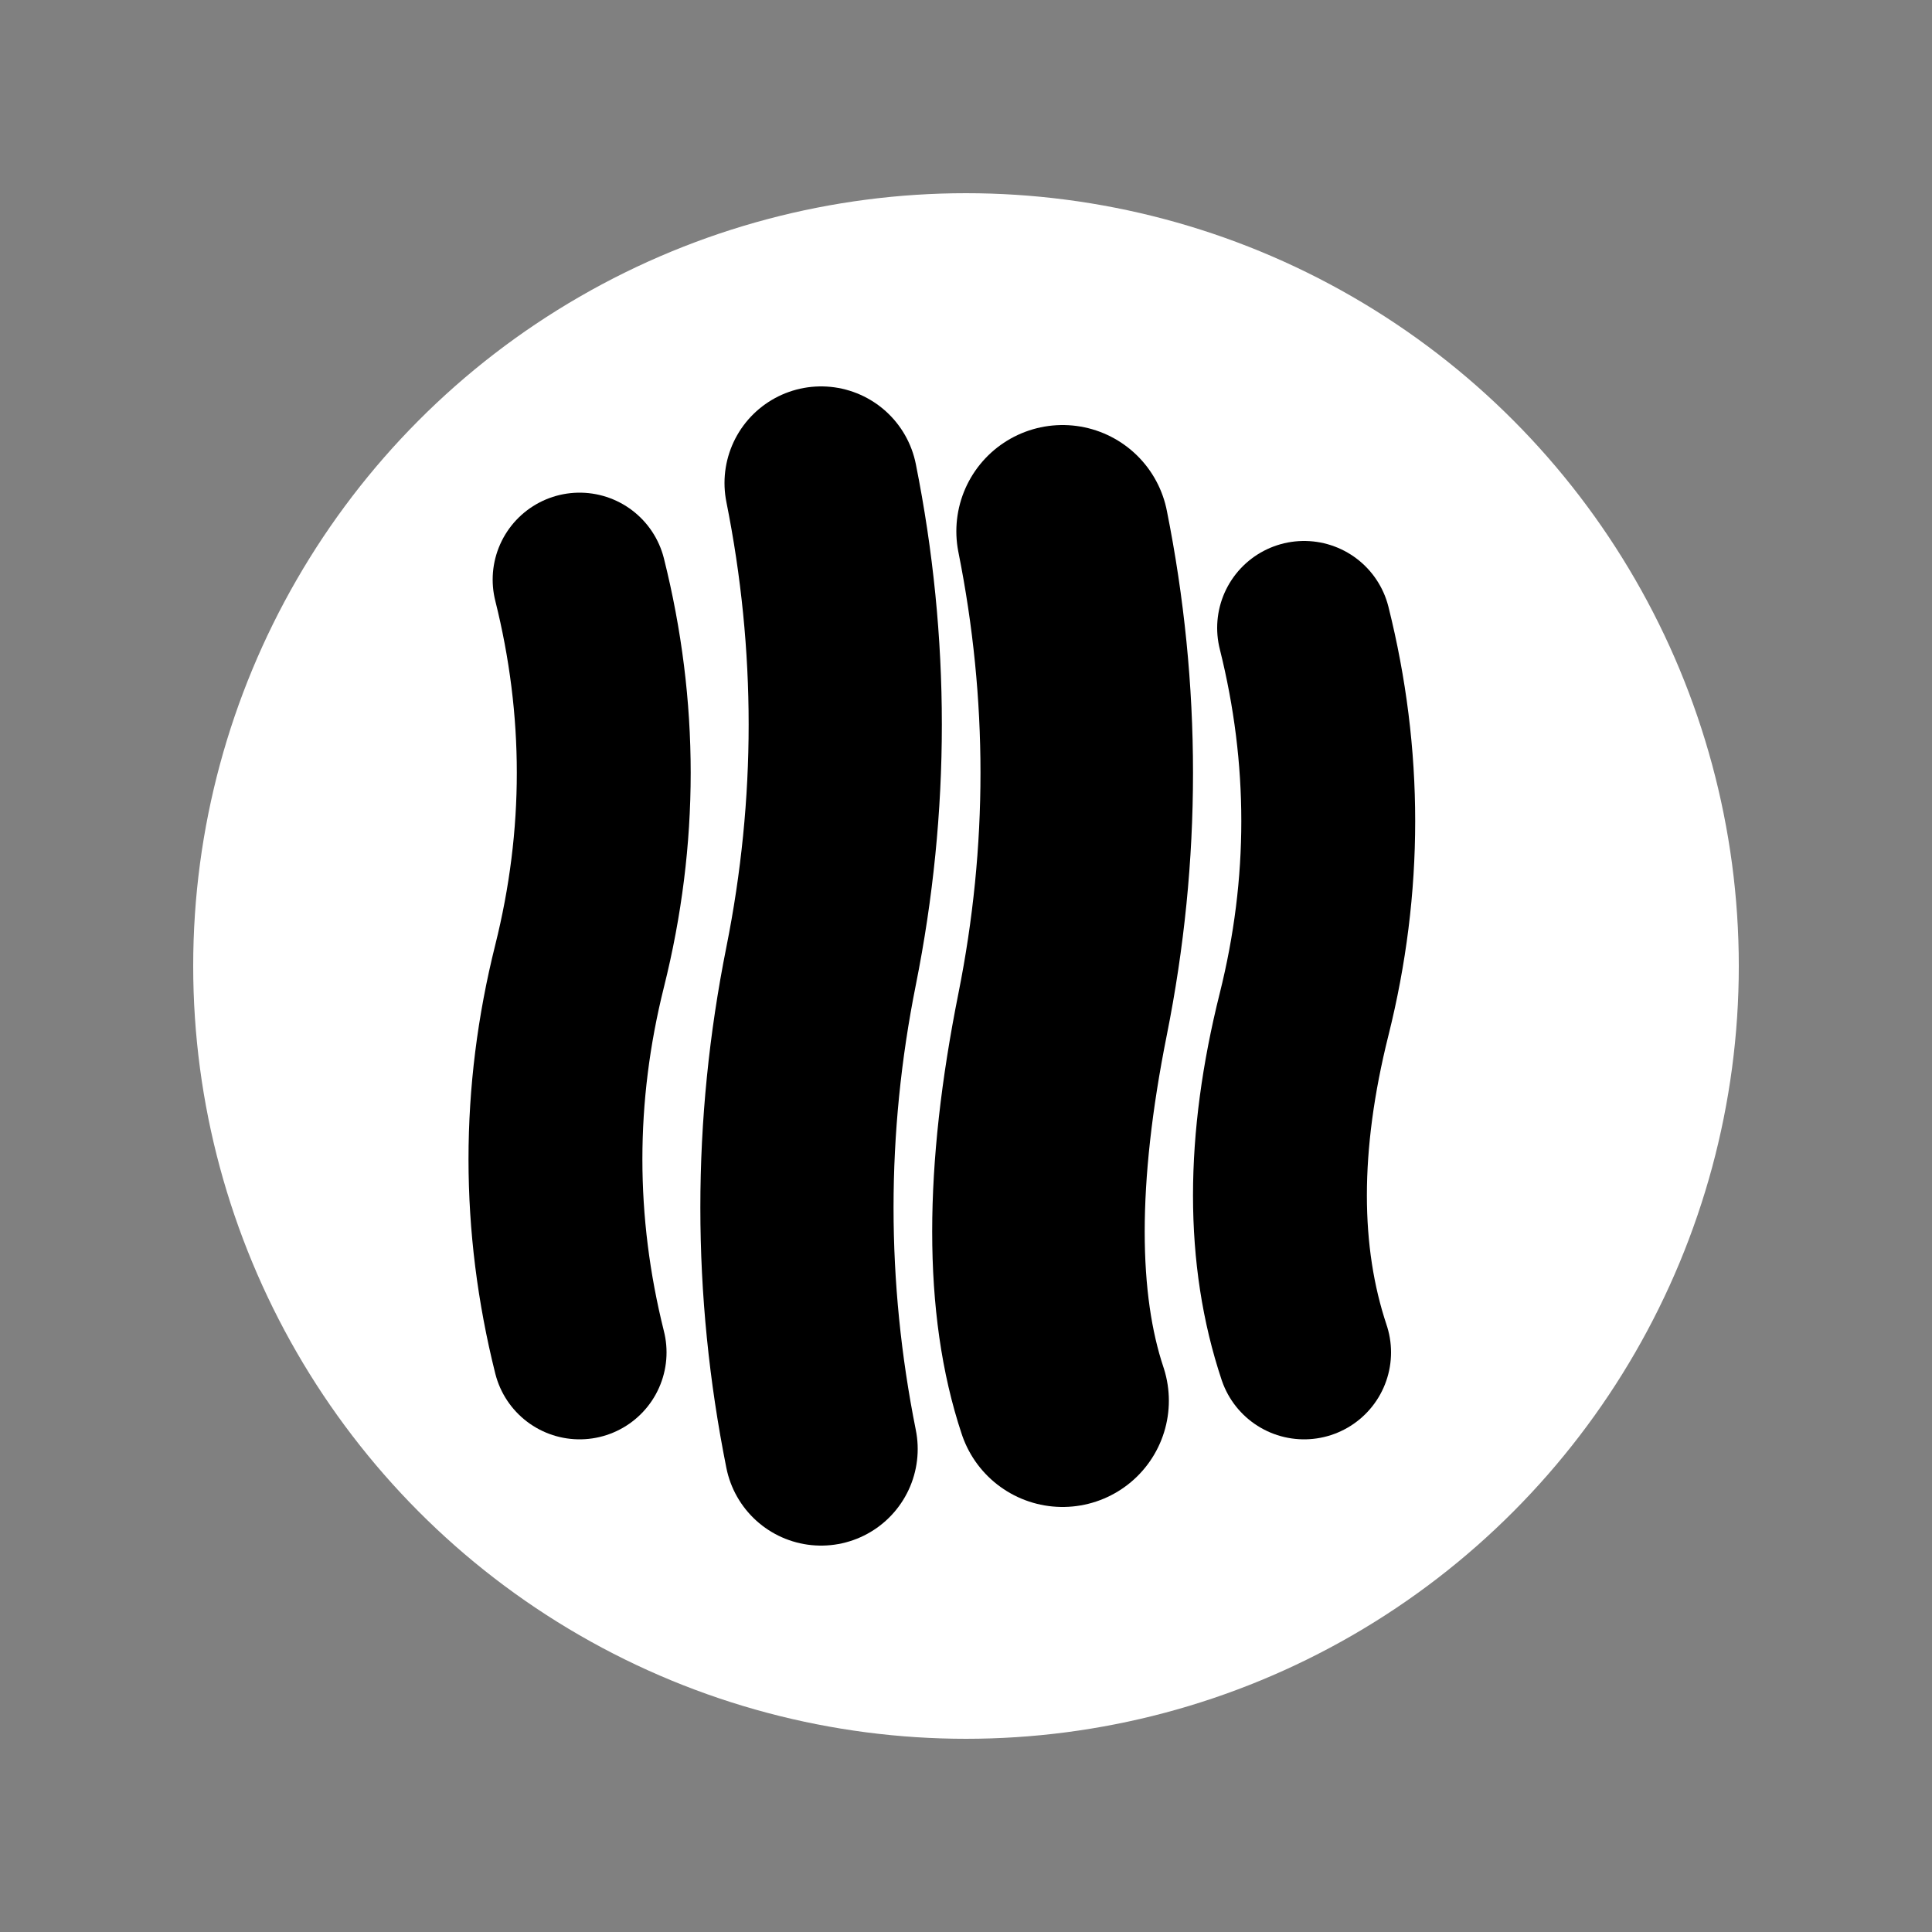 <svg width="200" height="200" viewBox="0 0 200 200" fill="none" xmlns="http://www.w3.org/2000/svg">
  <rect x="0" y="0" width="200" height="200" fill="#808080" stroke="none"/>
  <!-- Background Circle -->
  <circle cx="100" cy="100" r="80" fill="white"/>
  
  <!-- Black Zebra Stripes - Abstract Pattern -->
  <path d="M 60 60 Q 65 80, 60 100 Q 55 120, 60 140" stroke="black" stroke-width="18" stroke-linecap="round" fill="none"/>
  
  <path d="M 85 50 Q 90 75, 85 100 Q 80 125, 85 150" stroke="black" stroke-width="20" stroke-linecap="round" fill="none"/>
  
  <path d="M 110 55 Q 115 80, 110 105 Q 105 130, 110 145" stroke="black" stroke-width="22" stroke-linecap="round" fill="none"/>
  
  <path d="M 135 65 Q 140 85, 135 105 Q 130 125, 135 140" stroke="black" stroke-width="18" stroke-linecap="round" fill="none"/>
</svg>
